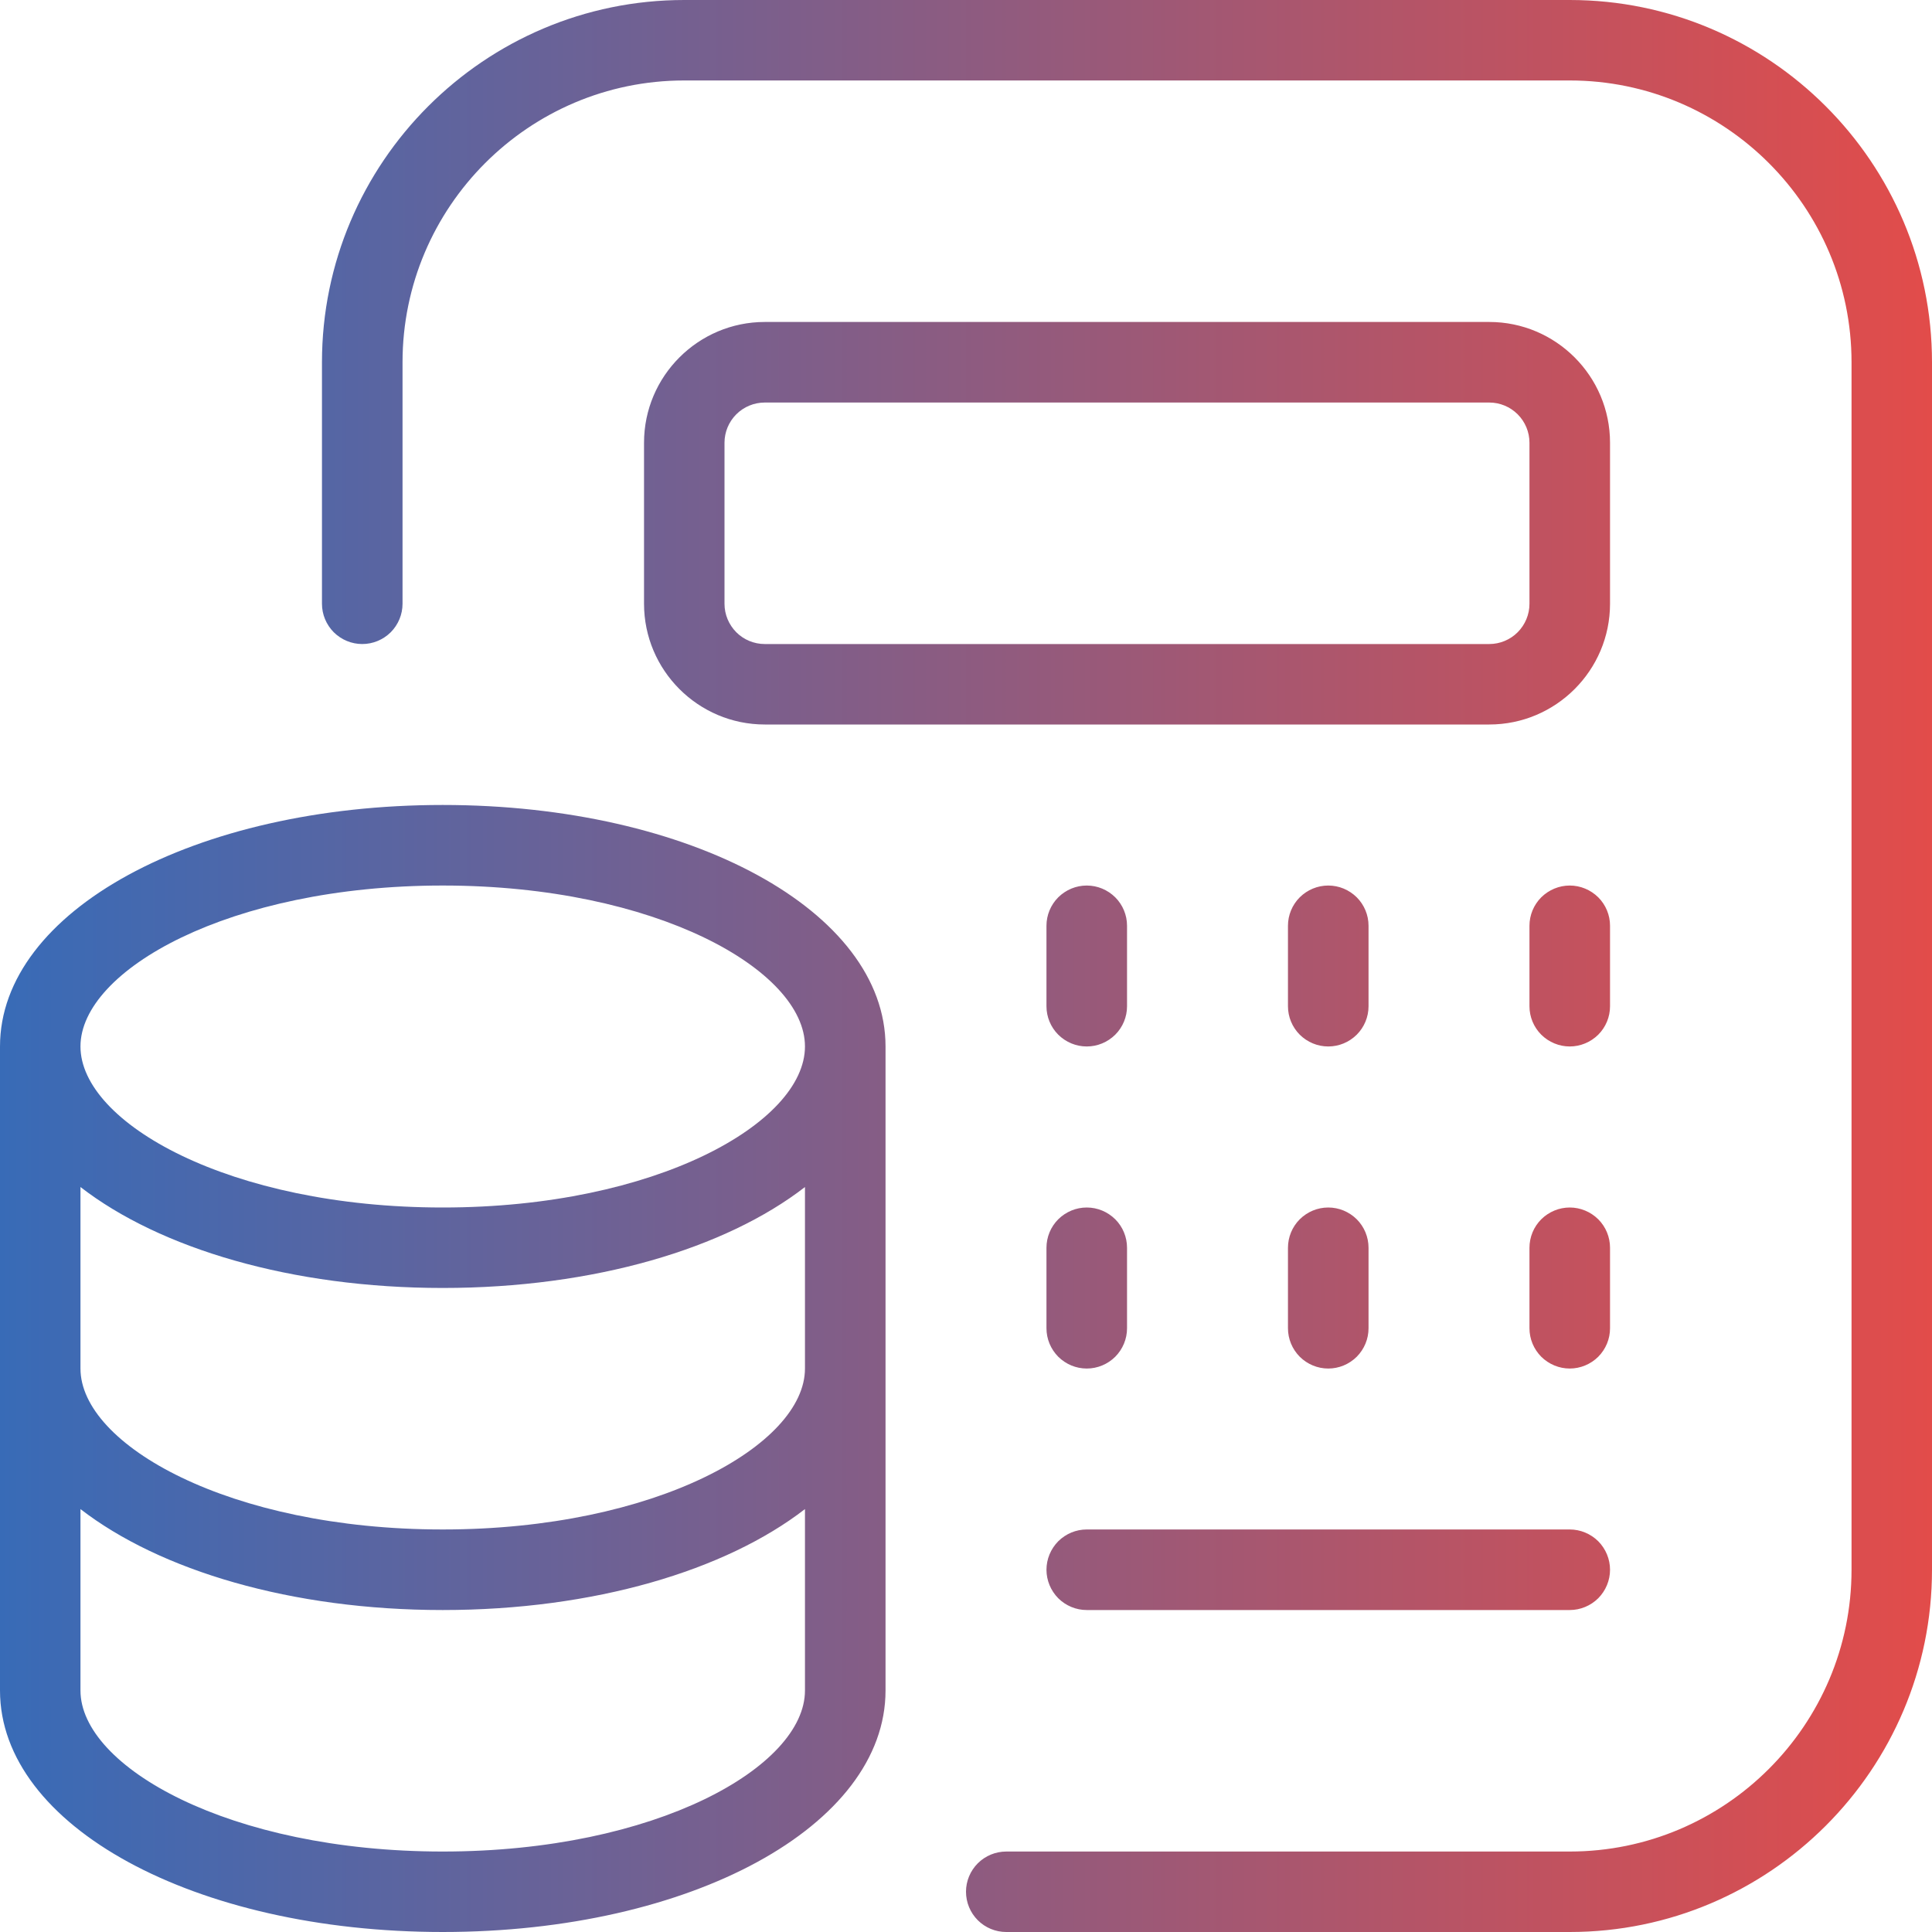 <svg width="20" height="20" viewBox="0 0 20 20" fill="none" xmlns="http://www.w3.org/2000/svg">
<g clip-path="url(#clip0_452_21621)">
<path d="M4.583 8.333C2.013 8.333 0 9.432 0 10.833V17.5C0 18.902 2.013 20 4.583 20C7.153 20 9.167 18.902 9.167 17.5V10.833C9.167 9.432 7.153 8.333 4.583 8.333ZM8.333 14.167C8.333 14.955 6.793 15.833 4.583 15.833C2.373 15.833 0.833 14.955 0.833 14.167V12.288C1.656 12.925 3.017 13.333 4.583 13.333C6.15 13.333 7.511 12.925 8.333 12.288V14.167ZM4.583 9.167C6.793 9.167 8.333 10.045 8.333 10.833C8.333 11.622 6.793 12.5 4.583 12.5C2.373 12.5 0.833 11.622 0.833 10.833C0.833 10.045 2.373 9.167 4.583 9.167ZM4.583 19.167C2.373 19.167 0.833 18.288 0.833 17.5V15.622C1.656 16.258 3.017 16.667 4.583 16.667C6.15 16.667 7.511 16.258 8.333 15.622V17.5C8.333 18.288 6.793 19.167 4.583 19.167ZM16.667 4.583C16.667 3.894 16.106 3.333 15.417 3.333H7.917C7.228 3.333 6.667 3.894 6.667 4.583V6.25C6.667 6.939 7.228 7.5 7.917 7.5H15.417C16.106 7.5 16.667 6.939 16.667 6.25V4.583ZM15.833 6.25C15.833 6.361 15.789 6.466 15.711 6.545C15.633 6.623 15.527 6.667 15.417 6.667H7.917C7.806 6.667 7.7 6.623 7.622 6.545C7.544 6.466 7.5 6.361 7.5 6.25V4.583C7.5 4.473 7.544 4.367 7.622 4.289C7.7 4.211 7.806 4.167 7.917 4.167H15.417C15.527 4.167 15.633 4.211 15.711 4.289C15.789 4.367 15.833 4.473 15.833 4.583V6.25ZM16.667 10.417C16.667 10.527 16.623 10.633 16.545 10.711C16.466 10.789 16.36 10.833 16.25 10.833C16.14 10.833 16.034 10.789 15.955 10.711C15.877 10.633 15.833 10.527 15.833 10.417V9.583C15.833 9.473 15.877 9.367 15.955 9.289C16.034 9.211 16.14 9.167 16.25 9.167C16.36 9.167 16.466 9.211 16.545 9.289C16.623 9.367 16.667 9.473 16.667 9.583V10.417ZM13.333 10.417V9.583C13.333 9.473 13.377 9.367 13.455 9.289C13.534 9.211 13.639 9.167 13.75 9.167C13.861 9.167 13.966 9.211 14.045 9.289C14.123 9.367 14.167 9.473 14.167 9.583V10.417C14.167 10.527 14.123 10.633 14.045 10.711C13.966 10.789 13.861 10.833 13.75 10.833C13.639 10.833 13.534 10.789 13.455 10.711C13.377 10.633 13.333 10.527 13.333 10.417ZM10.833 10.417V9.583C10.833 9.473 10.877 9.367 10.955 9.289C11.034 9.211 11.139 9.167 11.25 9.167C11.361 9.167 11.466 9.211 11.545 9.289C11.623 9.367 11.667 9.473 11.667 9.583V10.417C11.667 10.527 11.623 10.633 11.545 10.711C11.466 10.789 11.361 10.833 11.25 10.833C11.139 10.833 11.034 10.789 10.955 10.711C10.877 10.633 10.833 10.527 10.833 10.417ZM10.833 12.917C10.833 12.806 10.877 12.7 10.955 12.622C11.034 12.544 11.139 12.5 11.25 12.5C11.361 12.5 11.466 12.544 11.545 12.622C11.623 12.7 11.667 12.806 11.667 12.917V13.75C11.667 13.861 11.623 13.966 11.545 14.045C11.466 14.123 11.361 14.167 11.25 14.167C11.139 14.167 11.034 14.123 10.955 14.045C10.877 13.966 10.833 13.861 10.833 13.75V12.917ZM13.333 12.917C13.333 12.806 13.377 12.7 13.455 12.622C13.534 12.544 13.639 12.5 13.75 12.5C13.861 12.5 13.966 12.544 14.045 12.622C14.123 12.7 14.167 12.806 14.167 12.917V13.75C14.167 13.861 14.123 13.966 14.045 14.045C13.966 14.123 13.861 14.167 13.75 14.167C13.639 14.167 13.534 14.123 13.455 14.045C13.377 13.966 13.333 13.861 13.333 13.75V12.917ZM16.667 13.75C16.667 13.861 16.623 13.966 16.545 14.045C16.466 14.123 16.36 14.167 16.25 14.167C16.14 14.167 16.034 14.123 15.955 14.045C15.877 13.966 15.833 13.861 15.833 13.75V12.917C15.833 12.806 15.877 12.7 15.955 12.622C16.034 12.544 16.14 12.5 16.25 12.5C16.36 12.5 16.466 12.544 16.545 12.622C16.623 12.7 16.667 12.806 16.667 12.917V13.75ZM10.833 16.25C10.833 16.14 10.877 16.034 10.955 15.955C11.034 15.877 11.139 15.833 11.25 15.833H16.25C16.36 15.833 16.466 15.877 16.545 15.955C16.623 16.034 16.667 16.14 16.667 16.25C16.667 16.36 16.623 16.466 16.545 16.545C16.466 16.623 16.36 16.667 16.25 16.667H11.25C11.139 16.667 11.034 16.623 10.955 16.545C10.877 16.466 10.833 16.36 10.833 16.25ZM20 3.75V16.25C20 18.317 18.317 20 16.25 20H10.417C10.306 20 10.2 19.956 10.122 19.878C10.044 19.8 10 19.694 10 19.583C10 19.473 10.044 19.367 10.122 19.289C10.2 19.211 10.306 19.167 10.417 19.167H16.25C17.858 19.167 19.167 17.858 19.167 16.25V3.75C19.167 2.142 17.858 0.833 16.25 0.833H7.083C5.475 0.833 4.167 2.142 4.167 3.75V6.25C4.167 6.361 4.123 6.466 4.045 6.545C3.966 6.623 3.861 6.667 3.75 6.667C3.639 6.667 3.534 6.623 3.455 6.545C3.377 6.466 3.333 6.361 3.333 6.25V3.75C3.333 1.683 5.016 0 7.083 0H16.25C18.317 0 20 1.683 20 3.75Z" fill="url(#paint0_linear_452_21621)"/>
</g>
<defs>
<linearGradient id="paint0_linear_452_21621" x1="20" y1="10" x2="0" y2="10" gradientUnits="userSpaceOnUse">
<stop stop-color="#E24C4A"/>
<stop offset="1" stop-color="#386BB7"/>
</linearGradient>
<clipPath id="clip0_452_21621">
<rect width="20" height="20" fill="white"/>
</clipPath>
</defs>
</svg>
